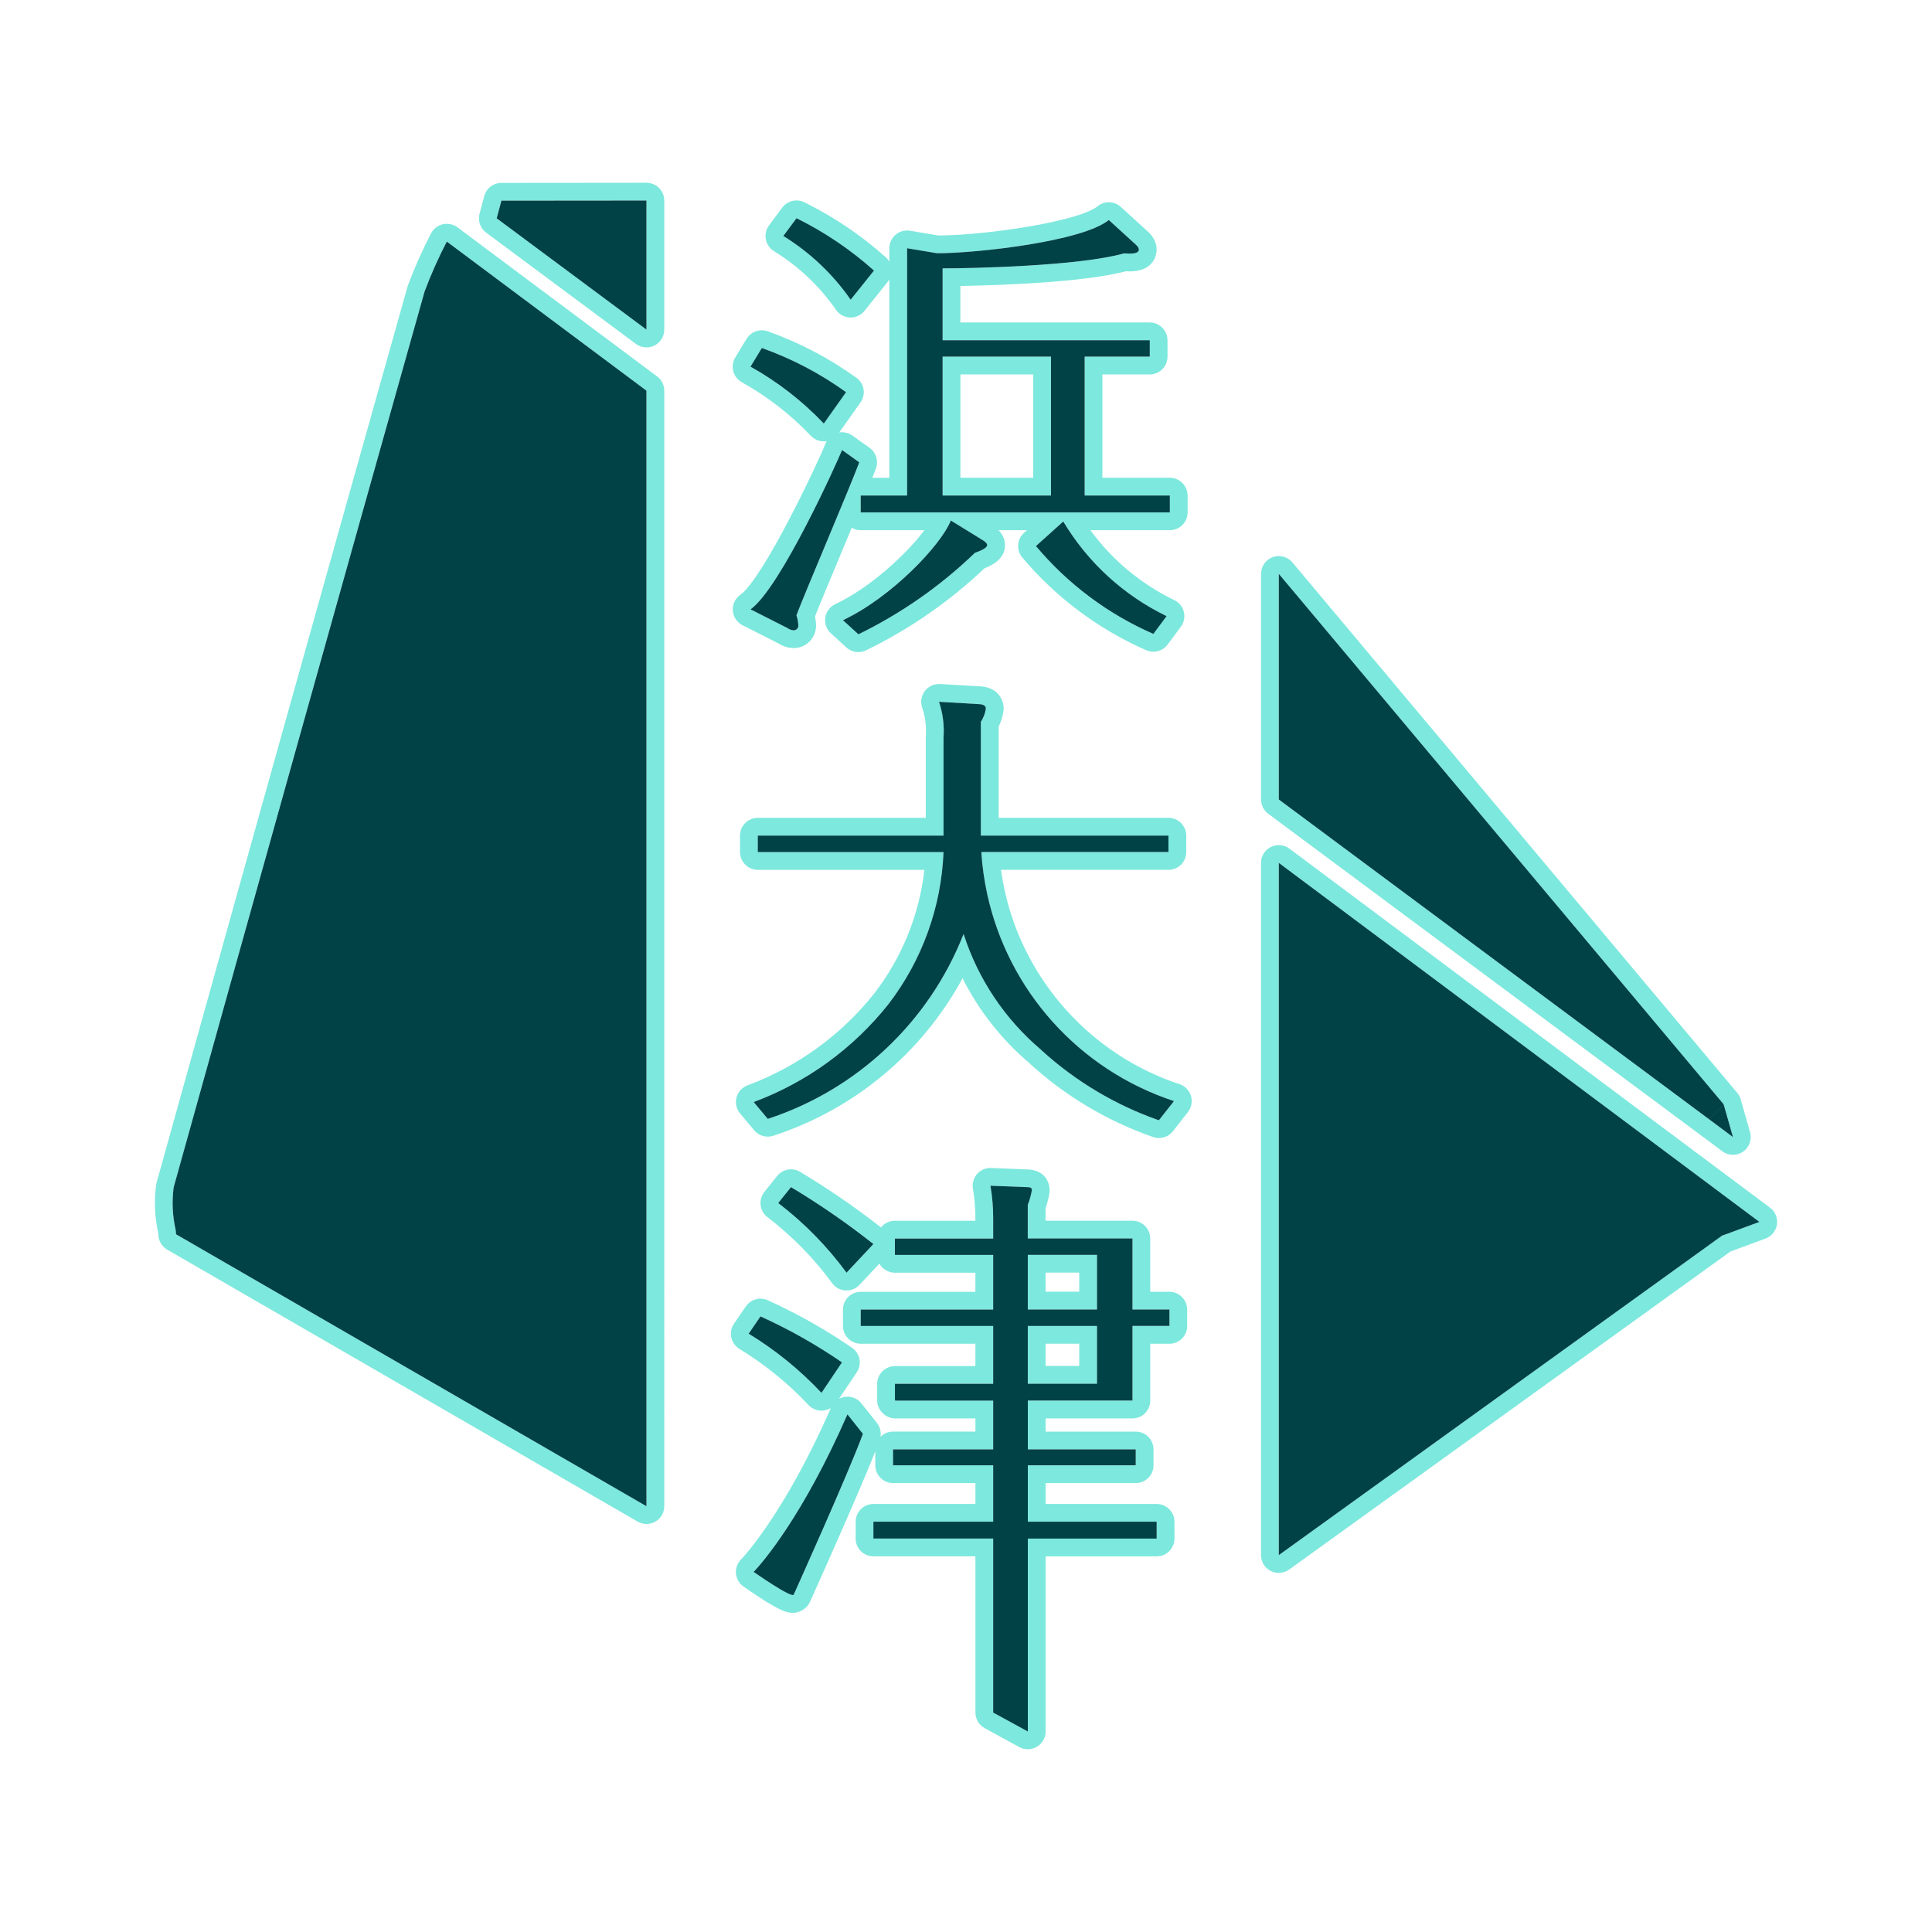 <?xml version="1.0" encoding="UTF-8"?>
<svg id="_レイヤー_1" data-name="レイヤー_1" xmlns="http://www.w3.org/2000/svg" version="1.1" viewBox="0 0 74 74">
  <!-- Generator: Adobe Illustrator 29.5.1, SVG Export Plug-In . SVG Version: 2.1.0 Build 141)  -->
  <path d="M24.761,7.68v4.945l-5.737-4.263c.06-.225.121-.451.181-.677,1.852,0,3.704-.003,5.556-.005M30.507,8.358c1.076.531,2.074,1.206,2.968,2.005l-.894,1.117c-.683-.983-1.562-1.814-2.581-2.442l.507-.681M42.471,8.428l.977.89c.122.104.174.174.174.244,0,0,0,.001,0,.002,0,0,0,0,0,0,0,.097-.111.15-.349.15-.061,0-.131-.003-.209-.011-1.727.488-5.825.576-6.959.576v2.753h7.935v.003h0v.625h-2.494v5.319h3.258v.003h.005v.645h-11.841v-.648h1.777v-9.467h.008s-.008-.003-.008-.003l1.151.192c1.535,0,5.564-.453,6.575-1.273M36.104,18.979h4.151v-5.319h-4.151v5.319M17.114,9.253l7.647,5.711v42.727l-18.017-10.416-.016-.171c-.122-.533-.148-1.083-.077-1.625,3.186-11.443,6.389-22.882,9.612-34.317.244-.654.528-1.292.851-1.911M29.18,13.329c1.15.409,2.236.978,3.226,1.692l-.853,1.203c-.821-.864-1.767-1.599-2.808-2.18l.434-.715M32.254,17.235l.66.471c-.348.941-2.093,5.023-2.407,5.86.041.124.065.253.072.384.008.098-.064.184-.162.192-.005,0-.01,0-.015,0s-.01,0-.015,0c-.082-.008-.16-.038-.227-.087l-1.412-.715c1.151-.82,3.348-5.703,3.505-6.104M36.419,19.937l1.219.752c.087.052.174.122.174.192,0,.088-.174.192-.471.296-1.315,1.267-2.821,2.32-4.463,3.12l-.593-.541c1.848-.869,3.749-2.86,4.133-3.819M40.725,19.973c.938,1.569,2.314,2.829,3.959,3.627l-.507.681c-1.739-.76-3.279-1.912-4.5-3.366l1.048-.942M48.981,21.98c5.68,6.772,11.36,13.544,17.039,20.318l-.56.572-16.479-12.246v-8.644M35.965,26.88l1.482.088c.122,0,.314.017.314.174-.027.181-.092.354-.192.507v4.356h7.185v.631h-7.167c.035.547.111,1.085.226,1.61.804,3.681,3.497,6.723,7.151,7.927l-.002.003s.002,0,.003.001l-.576.733c-1.658-.58-3.182-1.487-4.482-2.669-.01-.009-.018-.02-.028-.029-1.383-1.17-2.411-2.702-2.967-4.426-.001-.003-.003-.007-.004-.01-1.318,3.361-4.068,5.958-7.499,7.08l-.541-.645c2.03-.756,3.815-2.052,5.162-3.749,1.289-1.677,2.026-3.712,2.11-5.825h-7.115v-.004h0v-.628h7.115v-3.749c.034-.466-.025-.933-.175-1.376M48.981,33.051l18.407,13.751-.843.311-.589.217-16.976,12.235v-26.514M66.02,42.298l.357,1.255-.916-.683.559-.571M37.936,45.416l1.343.052c.192,0,.244.018.244.122-.032.191-.085.378-.157.558v1.287h4.011v2.721h1.412v.003h.002v.628h-1.415v2.86h-4.009v1.867h4.133v.61h-4.133v2.161h4.932s.003.001.003.001v.645h-4.935v7.387h-.001s0,0,0,0l-1.326-.724v-6.666h-4.586s-.002,0-.002,0v-.645h4.588v-2.162h-3.836v-.61h3.836v-1.866h-3.756v-.017h-.007v-.628h.007s3.756,0,3.756,0v-2.215h-5.074v-.628h0s5.074,0,5.074,0v-2.093h-3.765v-.628h3.765v-.767c.002-.421-.034-.841-.105-1.255h0M39.367,50.157h2.65v-2.093h-2.65v2.093M39.367,53h2.65v-2.213h-2.65v2.213M30.297,45.468c1.098.658,2.152,1.386,3.157,2.18l-1.029,1.098c-.74-1.009-1.621-1.908-2.616-2.668l.488-.61M29.128,50.421c1.091.494,2.135,1.083,3.122,1.761l-.785,1.168c-.824-.878-1.762-1.64-2.79-2.267l.453-.662M32.459,54.173l.593.746c-.558,1.52-2.601,6.047-2.65,6.158-.005.011-.017.016-.036.016-.238,0-1.499-.885-1.499-.885.332-.349,1.882-2.129,3.592-6.036M24.761,7h0l-5.555.005c-.308,0-.577.207-.657.505l-.181.677c-.072.269.027.556.251.722l5.737,4.263c.12.089.262.134.406.134.104,0,.209-.024.306-.072.23-.116.375-.351.375-.608v-4.945c0-.181-.072-.354-.2-.481-.128-.127-.3-.199-.481-.199h0ZM30.508,7.678c-.209,0-.414.097-.546.274l-.507.681c-.114.153-.158.347-.123.534.036.187.149.351.311.451.945.582,1.746,1.34,2.379,2.251.123.176.321.284.536.292.008,0,.015,0,.023,0,.206,0,.402-.094.531-.255l.894-1.117c.021-.027.04-.054.057-.083v7.594h-.651c.057-.144.104-.265.138-.357.107-.288.007-.612-.243-.79l-.66-.471c-.117-.083-.255-.127-.395-.127-.036,0-.072.003-.108.009l.815-1.149c.216-.305.146-.727-.157-.945-1.043-.751-2.185-1.351-3.396-1.781-.075-.027-.152-.039-.228-.039-.232,0-.455.119-.582.327l-.434.715c-.096.158-.123.348-.076.527.047.179.165.33.326.42.982.548,1.872,1.239,2.646,2.054.129.136.307.212.493.212.016,0,.032,0,.049-.002.021-.002.042-.004.063-.007-.017.029-.032.06-.044.092-.296.755-2.383,5.169-3.267,5.798-.194.138-.302.368-.284.605.018.238.159.448.371.556l1.374.696c.151.098.324.158.504.176.023.002.061.004.083.004.019,0,.053-.001.071-.003.473-.04.824-.457.783-.928-.005-.091-.017-.187-.037-.284.198-.501.615-1.498,1.02-2.467.129-.31.26-.622.386-.926.1.059.217.093.342.093h2.442c-.683.913-2.073,2.202-3.413,2.832-.206.097-.349.289-.383.514-.034.225.046.451.214.604l.593.541c.128.117.292.178.459.178.101,0,.203-.023.298-.069,1.665-.811,3.189-1.867,4.533-3.141.31-.12.784-.363.784-.886,0-.16-.048-.372-.244-.573h1.087l-.113.102c-.273.245-.302.662-.066.943,1.281,1.526,2.923,2.754,4.748,3.552.088.038.181.057.272.057.21,0,.414-.097.546-.274l.507-.681c.121-.163.163-.371.115-.568-.048-.197-.182-.362-.364-.451-1.282-.622-2.382-1.54-3.218-2.681h3.046c.376,0,.68-.305.68-.68v-.645c0-.275-.163-.512-.398-.619-.087-.041-.185-.064-.288-.064h-2.578v-3.958h1.814c.376,0,.68-.305.68-.68v-.625c0-.054-.006-.108-.019-.161-.074-.305-.348-.523-.662-.523h-7.254v-1.399c1.412-.024,4.669-.127,6.345-.562.051.003.099.004.143.004.765,0,.962-.435,1.012-.679.012-.051.018-.103.018-.155,0-.409-.3-.665-.414-.762l-.96-.875c-.129-.118-.294-.177-.458-.177-.151,0-.303.05-.428.152-.729.591-4.279,1.111-6.091,1.121l-1.095-.182c-.038-.006-.075-.009-.112-.009-.284,0-.544.178-.641.454-.016.046-.027.093-.033.14-.004.029-.006.059-.006.089v.508c-.035-.06-.08-.116-.135-.165-.94-.841-1.99-1.55-3.121-2.108-.096-.048-.199-.07-.301-.07h0ZM36.785,14.341h2.79v3.958h-2.79v-3.958h0ZM17.114,8.572c-.051,0-.101.006-.151.017-.194.044-.36.172-.452.349-.334.641-.632,1.31-.885,1.987-.007.018-.012.035-.017.054-3.208,11.386-6.442,22.932-9.612,34.319-.009.031-.015.062-.019.093-.08.609-.054,1.221.078,1.82l.012.127c.02.219.146.415.337.526l18.017,10.416c.105.061.223.091.341.091s.235-.03.34-.091c.211-.121.34-.346.34-.589V14.964c0-.215-.101-.417-.273-.545l-7.647-5.711c-.119-.089-.262-.135-.407-.135h0ZM48.981,21.299c-.078,0-.156.013-.232.041-.269.098-.448.353-.448.639v8.644c0,.215.102.418.275.546l16.479,12.246c.006.005.012.009.018.013l.897.669c.12.09.264.135.407.135.135,0,.27-.04.386-.12.24-.166.348-.466.268-.746l-.351-1.235c-.024-.097-.07-.19-.139-.271-5.679-6.774-11.359-13.546-17.039-20.318-.132-.157-.324-.243-.521-.243h0ZM35.965,26.2c-.211,0-.411.098-.541.267-.137.18-.176.416-.104.63.121.358.168.731.141,1.109-.001.017-.002.033-.002.05v3.069h-6.435c-.376,0-.68.305-.68.68v.628c0,.041.004.081.011.121.059.324.341.563.67.563h6.381c-.196,1.722-.851,3.345-1.916,4.73-1.263,1.592-2.946,2.814-4.86,3.526-.207.077-.364.25-.42.464-.056.214-.006.442.136.611l.541.645c.132.157.324.243.521.243.071,0,.142-.011.212-.034,3.127-1.023,5.7-3.182,7.248-6.032.619,1.23,1.484,2.335,2.549,3.242.014.014.029.028.038.037,1.37,1.244,2.956,2.189,4.709,2.802.074.026.149.038.225.038.205,0,.404-.093.535-.26l.576-.733c.137-.175.181-.406.116-.619-.017-.054-.04-.106-.068-.153-.083-.139-.213-.246-.37-.298-3.374-1.112-5.941-3.957-6.699-7.426-.056-.259-.103-.521-.139-.784h6.416c.376,0,.68-.305.68-.68v-.628c0-.376-.305-.684-.68-.684h-6.505v-3.497c.092-.184.154-.38.185-.587.005-.033.007-.066.007-.1,0-.317-.209-.855-.995-.855l-1.442-.086c-.013,0-.027-.001-.04-.001h0ZM48.981,32.37c-.104,0-.208.024-.305.072-.23.115-.376.351-.376.608v26.514c0,.255.143.489.37.606.098.05.204.075.31.075.14,0,.28-.043.398-.128l16.901-12.181.502-.185.842-.311c.234-.086.402-.294.438-.541.036-.247-.066-.494-.266-.643l-18.407-13.751c-.12-.09-.263-.135-.407-.135h0ZM37.936,44.735c-.196,0-.382.084-.512.232-.135.154-.194.362-.159.564.064.375.096.757.095,1.137v.09h-3.084c-.215,0-.406.099-.531.255-.985-.77-2.027-1.486-3.099-2.128-.109-.065-.23-.097-.349-.097-.201,0-.398.089-.532.256l-.488.61c-.114.143-.166.326-.144.508.022.182.117.347.262.458.943.721,1.778,1.572,2.48,2.53.12.163.306.265.508.277.014,0,.027.001.041.001.188,0,.367-.077.496-.215l.762-.813c.117.208.339.348.594.348h3.084v.732h-4.393c-.376,0-.68.305-.68.68v.628c0,.376.305.68.68.68h4.393v.854h-3.076c-.024,0-.048.001-.071.004-.346.036-.616.329-.616.677v.628c0,.182.072.348.189.47.124.138.302.227.499.227h3.076v.505h-3.155c-.189,0-.359.077-.482.201.032-.188-.017-.383-.138-.536l-.593-.746c-.13-.164-.327-.257-.533-.257-.029,0-.058.002-.088.006-.085.011-.166.038-.239.078l.682-1.015c.208-.31.128-.729-.179-.94-1.017-.699-2.103-1.312-3.227-1.821-.091-.041-.186-.061-.28-.061-.219,0-.432.106-.562.296l-.453.662c-.105.154-.143.345-.104.527.039.182.152.341.311.438.975.595,1.867,1.319,2.648,2.152.129.138.309.215.496.215.018,0,.037,0,.055-.002.109-.009.213-.044.304-.1-1.728,3.938-3.279,5.632-3.45,5.812-.136.143-.203.339-.184.536.02.197.124.376.286.489,1.437,1.009,1.71,1.009,1.89,1.009.266,0,.543-.172.654-.413l.046-.101c.705-1.57,1.895-4.245,2.46-5.674v.536c0,.376.305.68.68.68h3.155v.802h-3.907c-.376,0-.68.305-.68.68v.645c0,.376.305.68.68.68h3.907v5.985c0,.249.136.478.354.597l1.326.724c.102.056.214.083.326.083.12,0,.24-.032.347-.095.066-.039.123-.088.172-.145.104-.121.163-.277.163-.441v-6.707h4.255c.376,0,.68-.305.68-.68v-.645c0-.28-.169-.52-.411-.625-.083-.037-.176-.057-.272-.057h-4.252v-.8h3.453c.376,0,.68-.305.68-.68v-.61c0-.376-.305-.68-.68-.68h-3.453v-.507h3.328c.376,0,.68-.305.68-.68v-2.179h.734c.376,0,.68-.305.68-.68v-.628c0-.217-.101-.41-.26-.535-.116-.093-.263-.149-.423-.149h-.732v-2.04c0-.376-.305-.68-.68-.68h-3.33v-.483c.066-.185.115-.376.148-.57.006-.037.009-.075.009-.112,0-.134-.045-.803-.924-.803l-1.317-.052c-.009,0-.018,0-.026,0h0ZM40.047,48.744h1.29v.732h-1.29v-.732h0ZM40.047,51.467h1.29v.853h-1.29v-.853h0Z" fill="#7de8dd"/>
  <path d="M19.205,7.685c1.852,0,3.704-.003,5.556-.005v4.945l-5.737-4.263c.06-.225.121-.451.181-.677ZM16.263,11.163c-3.222,11.435-6.426,22.873-9.612,34.317-.071.542-.045,1.092.077,1.625l.016.171,18.017,10.416V14.964l-7.647-5.711c-.322.619-.607,1.257-.851,1.911ZM66.02,42.297c-5.679-6.774-11.358-13.546-17.039-20.318v8.644l16.479,12.246.56-.572ZM66.02,42.298l.357,1.255-.916-.683.559-.571ZM48.981,33.051v26.514l16.976-12.235.589-.217.843-.311-18.407-13.751ZM32.406,15.021c-.99-.714-2.076-1.283-3.226-1.692l-.434.715c1.04.581,1.987,1.316,2.808,2.18l.853-1.203ZM32.913,17.706c-.348.941-2.093,5.023-2.407,5.86.041.124.065.253.072.384.008.098-.064.184-.162.192-.01,0-.02,0-.03,0-.082-.008-.16-.038-.227-.087l-1.412-.715c1.151-.82,3.348-5.703,3.505-6.104l.66.471ZM30.001,9.039l.507-.681c1.076.531,2.074,1.206,2.968,2.005l-.894,1.117c-.683-.983-1.562-1.814-2.581-2.442ZM32.879,24.296l-.593-.541c1.848-.869,3.749-2.86,4.133-3.819l1.219.752c.087.052.174.122.174.192,0,.088-.174.192-.471.296-1.315,1.267-2.821,2.32-4.463,3.12ZM34.744,18.979h-1.777v.648h11.841v-.645h-.005v-.003h-3.258v-5.319h2.494v-.625h0v-.003h-7.935v-2.753c1.134,0,5.232-.088,6.959-.576.384.035.558-.017.558-.14,0,0,0,0,0,0,0,0,0-.001,0-.002,0-.07-.052-.14-.174-.244l-.977-.89c-1.011.82-5.04,1.273-6.575,1.273l-1.151-.192.008.004h-.008s0,9.465,0,9.465ZM36.104,18.979v-5.319h4.151v5.319h-4.151ZM40.725,19.973c.938,1.569,2.314,2.829,3.959,3.627l-.507.681c-1.739-.76-3.279-1.912-4.499-3.366l1.048-.942ZM44.964,42.173c-3.654-1.204-6.347-4.245-7.151-7.927-.114-.525-.191-1.062-.226-1.61h7.167v-.631h-7.185v-4.356c.1-.153.165-.326.192-.507,0-.157-.192-.174-.314-.174l-1.482-.088c.149.442.209.91.174,1.376v3.749h-7.115v.628h0v.004h7.115c-.085,2.113-.822,4.148-2.11,5.825-1.347,1.697-3.132,2.994-5.162,3.749l.541.645c3.431-1.123,6.181-3.72,7.499-7.08.001.003.003.007.004.01.556,1.724,1.584,3.256,2.967,4.426.01.009.018.02.028.029,1.3,1.181,2.824,2.089,4.482,2.669l.576-.733s-.002,0-.003-.001l.002-.003ZM32.25,52.182c-.987-.678-2.031-1.268-3.122-1.761l-.453.662c1.028.627,1.966,1.389,2.79,2.267l.785-1.168ZM32.459,54.173l.593.746c-.558,1.52-2.601,6.047-2.65,6.158-.072.158-1.535-.869-1.535-.869.332-.349,1.882-2.129,3.592-6.036ZM32.424,48.747c-.74-1.009-1.621-1.908-2.616-2.668l.488-.61c1.098.658,2.152,1.386,3.157,2.18l-1.029,1.098ZM44.789,50.156h-1.412v-2.721h-4.011v-1.287c.072-.18.125-.367.157-.558,0-.104-.052-.122-.244-.122l-1.343-.052h0c.071.415.107.835.105,1.255v.767h-3.765v.628h3.765v2.093h-5.074v.628h0s5.074,0,5.074,0v2.215h-3.756s-.007,0-.007,0v.628h.007v.017h3.756v1.866h-3.836v.61h3.836v2.162h-4.588v.645h.002s4.586,0,4.586,0v6.666l1.326.724v-.002h.001s0-7.387,0-7.387h4.935v-.645h-.003v-.002h-4.932v-2.161h4.133v-.61h-4.133v-1.867h4.009v-2.86h1.415v-.628h-.002v-.003ZM42.017,50.157h-2.65v-2.093h2.65v2.093ZM42.017,53h-2.65v-2.213h2.65v2.213Z" fill="#004246"/>
</svg>